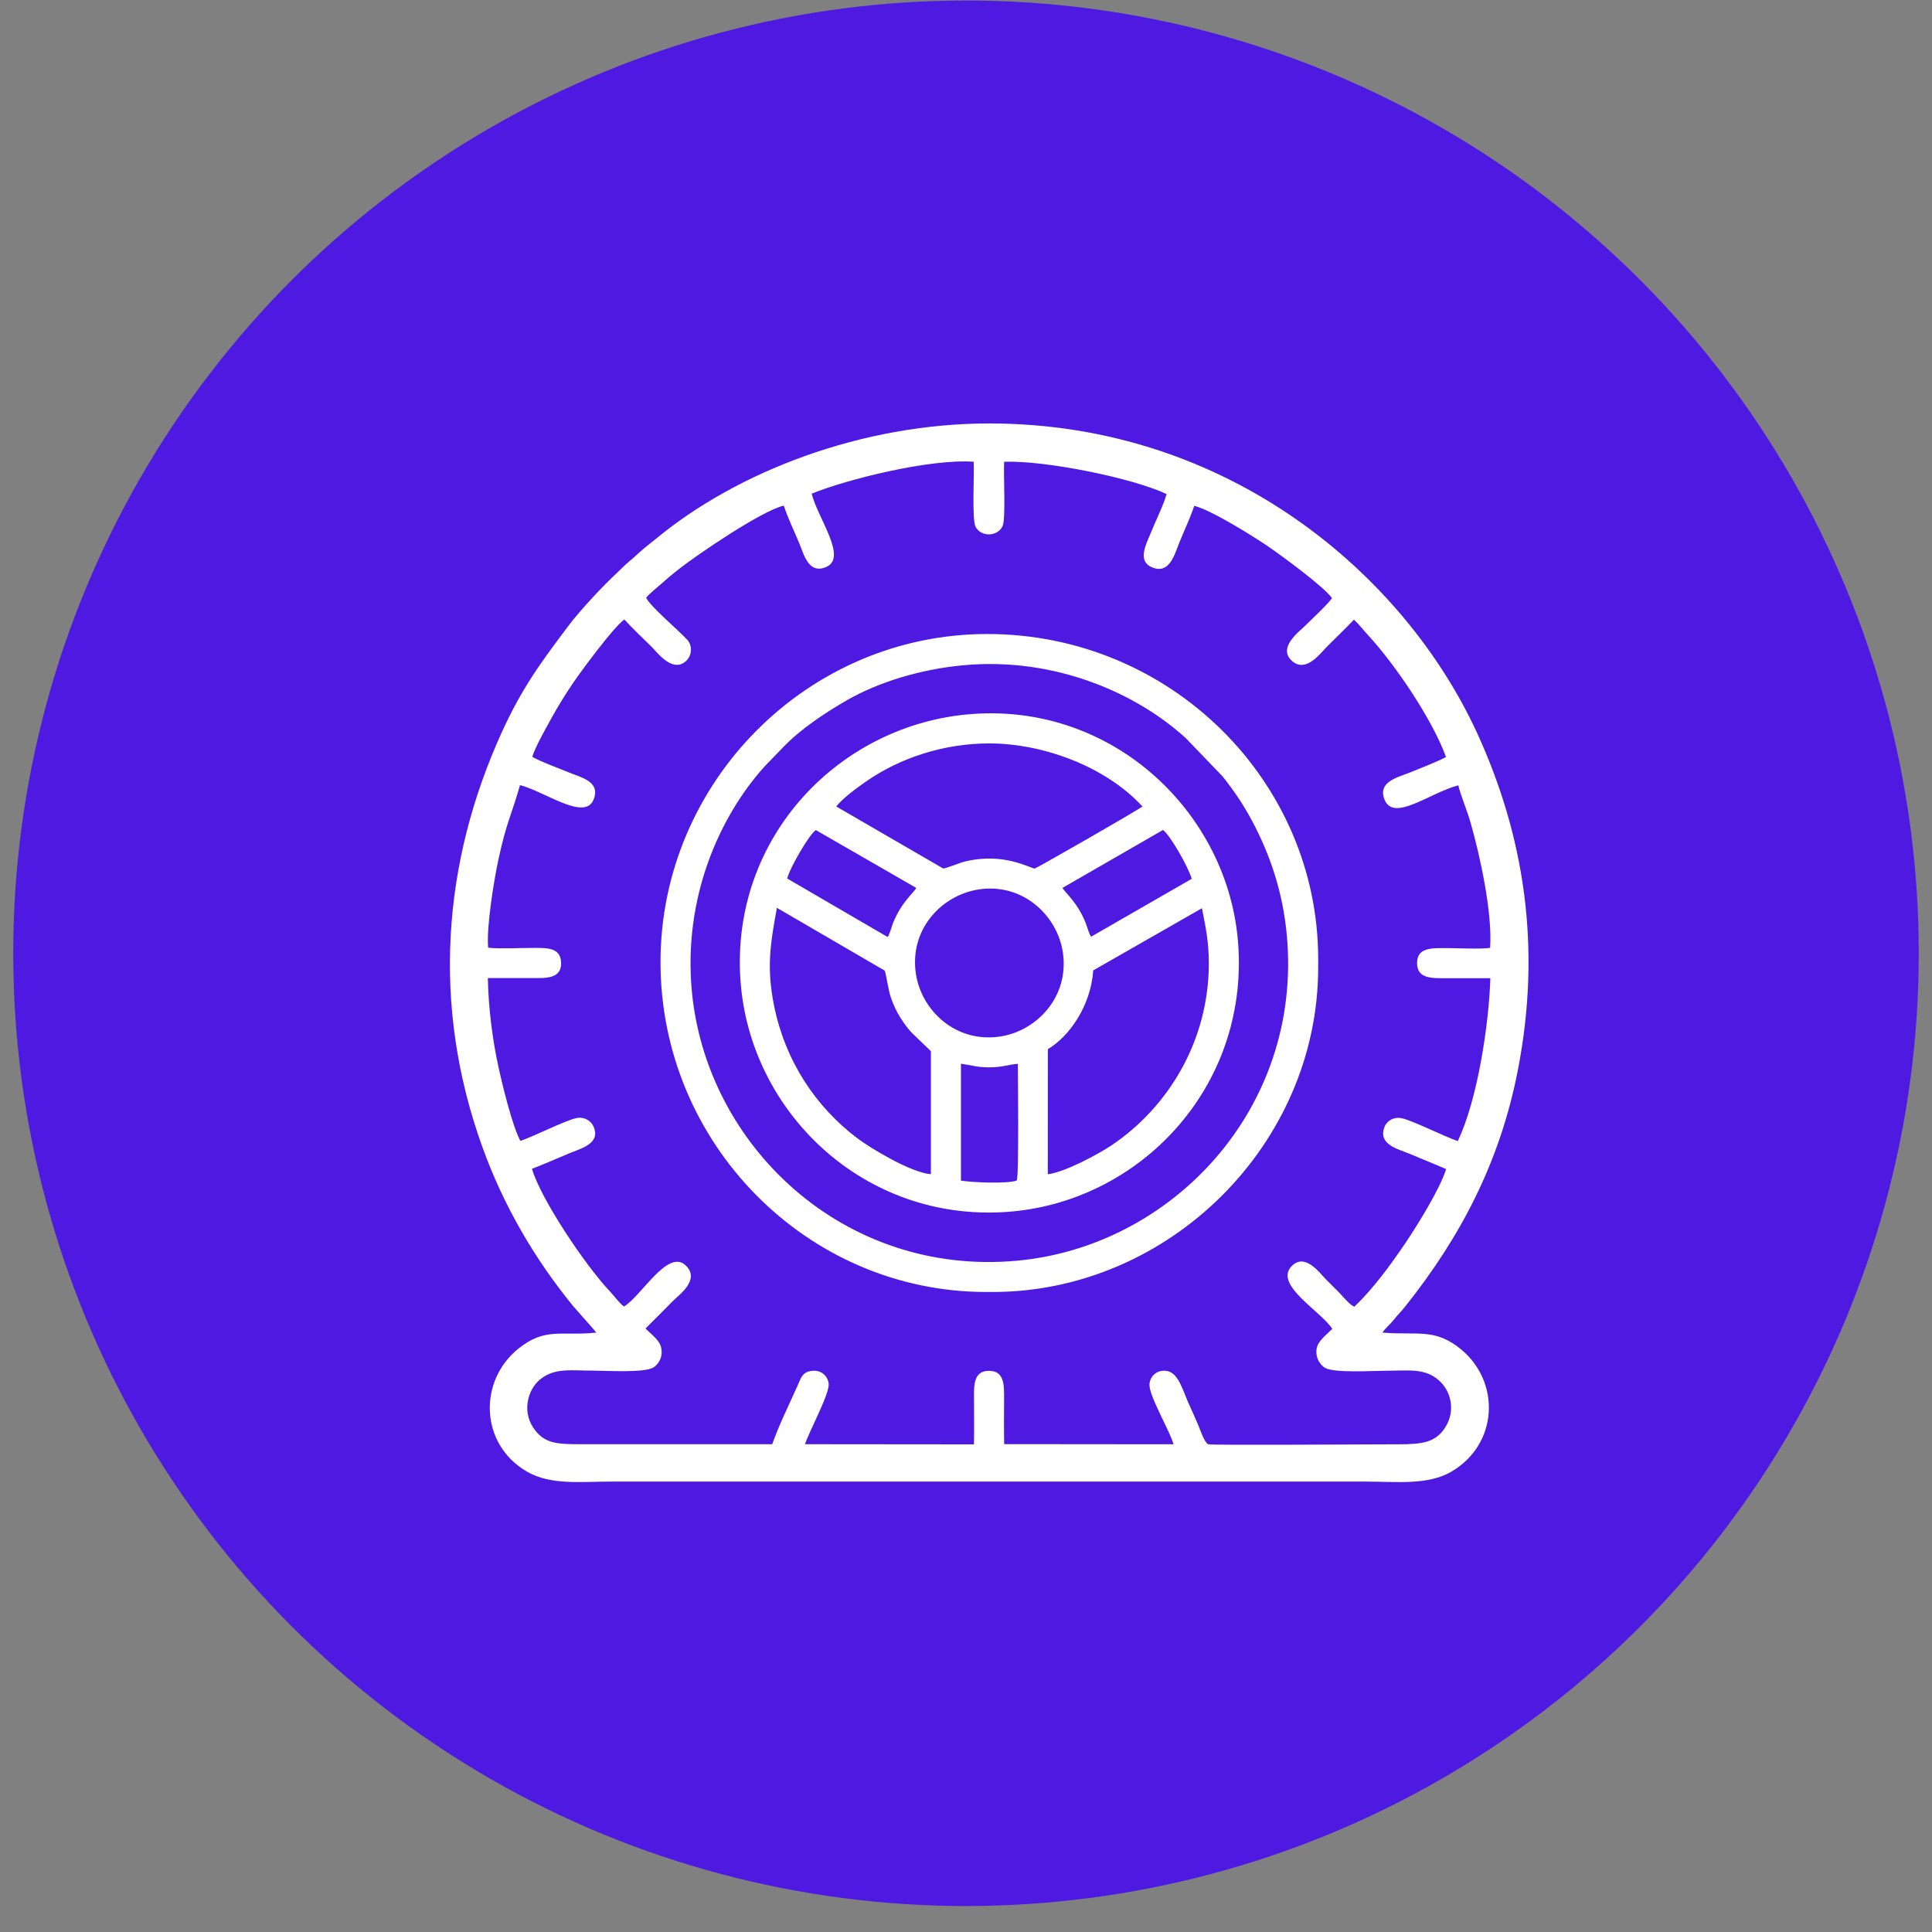 <svg width="73" height="73" viewBox="0 0 73 73" fill="none" xmlns="http://www.w3.org/2000/svg">
<rect x="0" y="0" width="73" height="73" fill="#808080" stroke="none"/>
<circle cx="36.5" cy="36.019" r="36" fill="#4E1AE2"/>
<path fill-rule="evenodd" clip-rule="evenodd" d="M29.744 33.194L33.541 35.406C33.633 35.261 33.68 35.033 33.743 34.875C34.066 34.08 34.499 33.763 34.623 33.551L30.826 31.364C30.592 31.506 29.852 32.769 29.744 33.194ZM40.147 33.548C40.248 33.741 40.698 34.077 41.011 34.846C41.081 35.017 41.138 35.264 41.226 35.394L45.029 33.206C44.9 32.75 44.203 31.541 43.944 31.36L40.147 33.548ZM36.309 44.609C36.727 44.679 38.062 44.736 38.416 44.606C38.508 44.53 38.458 40.282 38.458 40.196C38.034 40.234 37.898 40.329 37.344 40.329C36.929 40.329 36.676 40.244 36.309 40.193V44.609ZM36.971 33.608C35.566 33.83 34.344 35.128 34.61 36.815C34.828 38.196 36.123 39.417 37.793 39.164C39.179 38.955 40.407 37.657 40.16 35.989C39.954 34.587 38.638 33.349 36.971 33.608ZM31.595 30.471L35.635 32.814C35.721 32.826 36.259 32.602 36.429 32.56C37.936 32.181 38.942 32.823 39.1 32.817C39.151 32.814 43.049 30.585 43.166 30.471C41.786 28.97 39.423 28.09 37.382 28.09C35.676 28.09 34.012 28.625 32.696 29.547C32.316 29.812 31.854 30.157 31.595 30.471ZM35.173 44.366V39.718L34.566 39.133C34.344 38.93 34.208 38.743 34.031 38.468C33.879 38.233 33.746 37.949 33.648 37.651C33.566 37.404 33.484 36.803 33.427 36.673L29.355 34.302C29.102 35.675 28.959 36.581 29.25 38.012C29.671 40.079 30.81 41.817 32.405 43.017C32.857 43.359 34.408 44.309 35.173 44.366ZM41.308 36.666C41.214 38.021 40.394 39.167 39.593 39.642L39.59 44.369C40.264 44.286 41.536 43.584 41.989 43.283C44.15 41.833 45.675 39.322 45.675 36.394C45.675 35.596 45.561 35.052 45.415 34.317L41.308 36.666ZM36.721 26.979C31.75 27.353 27.602 31.608 27.978 37.037C28.323 42.007 32.639 46.186 38.069 45.79C43.039 45.429 47.175 41.118 46.785 35.672C46.431 30.753 42.099 26.574 36.721 26.979ZM36.363 25.14C34.775 25.292 33.202 25.77 32.009 26.453C31.149 26.947 30.241 27.558 29.589 28.236L28.88 28.97C27.187 30.854 25.814 33.906 26.14 37.439C26.681 43.289 31.877 48.234 38.42 47.636C44.27 47.104 49.212 41.9 48.624 35.356C48.475 33.71 47.988 32.291 47.314 31.025C46.975 30.389 46.599 29.844 46.197 29.338L44.805 27.891C42.96 26.203 39.859 24.804 36.363 25.14ZM24.957 36.356C24.957 43.197 30.484 48.817 37.265 48.817H37.505C44.181 48.817 49.807 43.226 49.807 36.556V36.236C49.807 29.515 44.232 23.956 37.306 23.956C30.516 23.953 24.957 29.556 24.957 36.356ZM30.668 18.653C30.899 19.581 32.035 21.072 31.218 21.423C30.557 21.708 30.38 20.964 30.2 20.527C30.016 20.081 29.757 19.549 29.617 19.106C28.807 19.28 26.295 20.986 25.587 21.553C25.355 21.736 25.213 21.857 25.001 22.047C24.846 22.183 24.517 22.446 24.413 22.588C24.606 22.949 25.599 23.778 25.963 24.168C26.175 24.396 26.137 24.763 25.944 24.953C25.438 25.466 24.84 24.662 24.634 24.453C24.289 24.108 23.906 23.756 23.59 23.405C23.147 23.734 21.926 25.406 21.663 25.792C21.381 26.207 21.097 26.659 20.84 27.128C20.638 27.498 20.242 28.185 20.113 28.59C20.265 28.717 21.239 29.078 21.502 29.189C21.942 29.376 22.698 29.521 22.432 30.202C22.106 31.044 20.61 29.917 19.648 29.664C19.328 30.806 19.135 31.057 18.825 32.513C18.664 33.266 18.372 35.049 18.445 35.809C18.901 35.856 19.578 35.818 20.059 35.818C20.613 35.818 21.176 35.77 21.201 36.362C21.23 37.005 20.581 36.955 20.138 36.955C19.569 36.955 19.002 36.955 18.433 36.955C18.455 38.053 18.6 39.237 18.825 40.272C18.98 40.988 19.36 42.558 19.663 43.109C20.208 42.922 21.29 42.368 21.748 42.254C22.068 42.175 22.328 42.349 22.422 42.555C22.723 43.213 21.935 43.4 21.511 43.577C21.043 43.774 20.562 43.986 20.1 44.163C20.435 45.309 22.122 47.82 23.036 48.785C23.198 48.956 23.384 49.219 23.574 49.368C24.242 48.975 25.254 47.117 25.938 47.842C26.438 48.37 25.666 48.921 25.435 49.149C25.077 49.507 24.742 49.852 24.39 50.197C24.533 50.349 24.868 50.596 24.954 50.83C25.087 51.194 24.913 51.52 24.704 51.66C24.368 51.885 22.916 51.789 22.413 51.789C21.578 51.789 20.935 51.669 20.385 52.141C19.951 52.511 19.73 53.296 20.138 53.926C20.53 54.531 21.005 54.569 21.894 54.569H29.178C29.44 53.825 29.82 53.069 30.143 52.34C30.269 52.052 30.326 51.828 30.693 51.796C31.041 51.764 31.269 51.989 31.31 52.271C31.364 52.641 30.548 54.135 30.418 54.569L36.8 54.575C36.812 54.028 36.803 53.477 36.803 52.935C36.803 52.397 36.752 51.793 37.372 51.796C37.97 51.799 37.939 52.369 37.939 52.894C37.939 53.448 37.929 54.015 37.942 54.566L44.34 54.572C44.203 54.05 43.371 52.685 43.435 52.271C43.476 51.989 43.704 51.764 44.052 51.796C44.532 51.84 44.681 52.533 44.938 53.087C45.048 53.328 45.162 53.581 45.27 53.835C45.349 54.015 45.494 54.49 45.653 54.572C45.82 54.613 51.785 54.572 52.854 54.572C53.737 54.572 54.246 54.506 54.61 53.93C55.012 53.293 54.819 52.559 54.379 52.166C53.838 51.679 53.215 51.793 52.373 51.793C51.867 51.793 50.408 51.888 50.063 51.682C49.861 51.562 49.652 51.229 49.775 50.859C49.851 50.634 50.187 50.362 50.339 50.213C49.94 49.561 48.117 48.548 48.804 47.842C49.313 47.316 49.877 48.117 50.092 48.332C50.275 48.516 50.43 48.668 50.611 48.852C50.772 49.016 50.978 49.285 51.171 49.374C51.883 48.703 52.553 47.778 53.097 46.977C53.537 46.325 54.411 44.923 54.642 44.173C54.195 43.979 53.724 43.793 53.262 43.596C52.825 43.413 52.063 43.251 52.31 42.587C52.389 42.371 52.639 42.188 52.962 42.251C53.354 42.33 54.591 42.951 55.081 43.115C55.825 41.57 56.261 38.699 56.312 36.961C55.758 36.961 55.205 36.961 54.651 36.961C54.116 36.961 53.55 36.992 53.544 36.401C53.537 35.793 54.094 35.824 54.651 35.824C55.113 35.824 55.879 35.869 56.303 35.815C56.394 34.507 55.936 32.383 55.566 31.085C55.426 30.601 55.211 30.107 55.1 29.673C54.021 29.958 52.661 31.069 52.316 30.218C52.041 29.54 52.81 29.376 53.249 29.198C53.455 29.116 54.547 28.682 54.635 28.6C54.135 27.213 52.724 25.114 51.69 23.997C51.512 23.804 51.342 23.579 51.158 23.414C50.826 23.763 50.481 24.092 50.133 24.44C49.905 24.668 49.351 25.437 48.826 24.981C48.253 24.481 49.089 23.867 49.282 23.674C49.503 23.452 50.209 22.8 50.329 22.598C50 22.145 48.396 20.977 47.94 20.663C47.361 20.267 45.779 19.277 45.124 19.112C44.975 19.565 44.741 20.055 44.558 20.508C44.381 20.942 44.197 21.692 43.558 21.448C42.928 21.208 43.327 20.527 43.501 20.09C43.675 19.66 43.963 19.084 44.08 18.669C42.834 18.074 39.537 17.393 37.942 17.447C37.91 17.858 38.008 19.599 37.885 19.872C37.701 20.28 37.069 20.305 36.86 19.9C36.717 19.622 36.819 17.858 36.79 17.447C35.148 17.33 32.032 18.099 30.668 18.653ZM22.53 50.352C21.204 50.492 20.606 50.137 19.581 50.963C18.072 52.182 18.129 54.566 19.904 55.601C20.806 56.127 21.957 55.981 23.099 55.981H51.623C52.734 55.981 53.946 56.127 54.831 55.611C56.616 54.575 56.708 52.22 55.202 50.982C54.218 50.175 53.578 50.46 52.234 50.352C52.36 50.166 52.515 50.055 52.658 49.874C52.8 49.694 52.949 49.551 53.101 49.358C55.183 46.743 56.673 43.916 57.35 40.443C58.261 35.777 57.584 31.57 55.819 27.713C53.088 21.755 46.456 16.003 37.382 16C32.563 16 27.864 17.814 24.792 20.353C24.612 20.502 24.451 20.619 24.283 20.765C24.099 20.92 23.951 21.072 23.773 21.214C23.606 21.35 23.457 21.515 23.299 21.66C22.805 22.11 21.897 23.088 21.499 23.62C20.464 24.994 19.724 25.985 18.955 27.679C16.737 32.56 16.284 37.964 18.23 43.349C19.024 45.55 20.189 47.55 21.647 49.339L22.321 50.105C22.4 50.191 22.464 50.27 22.53 50.352Z" fill="white"/>
</svg>
